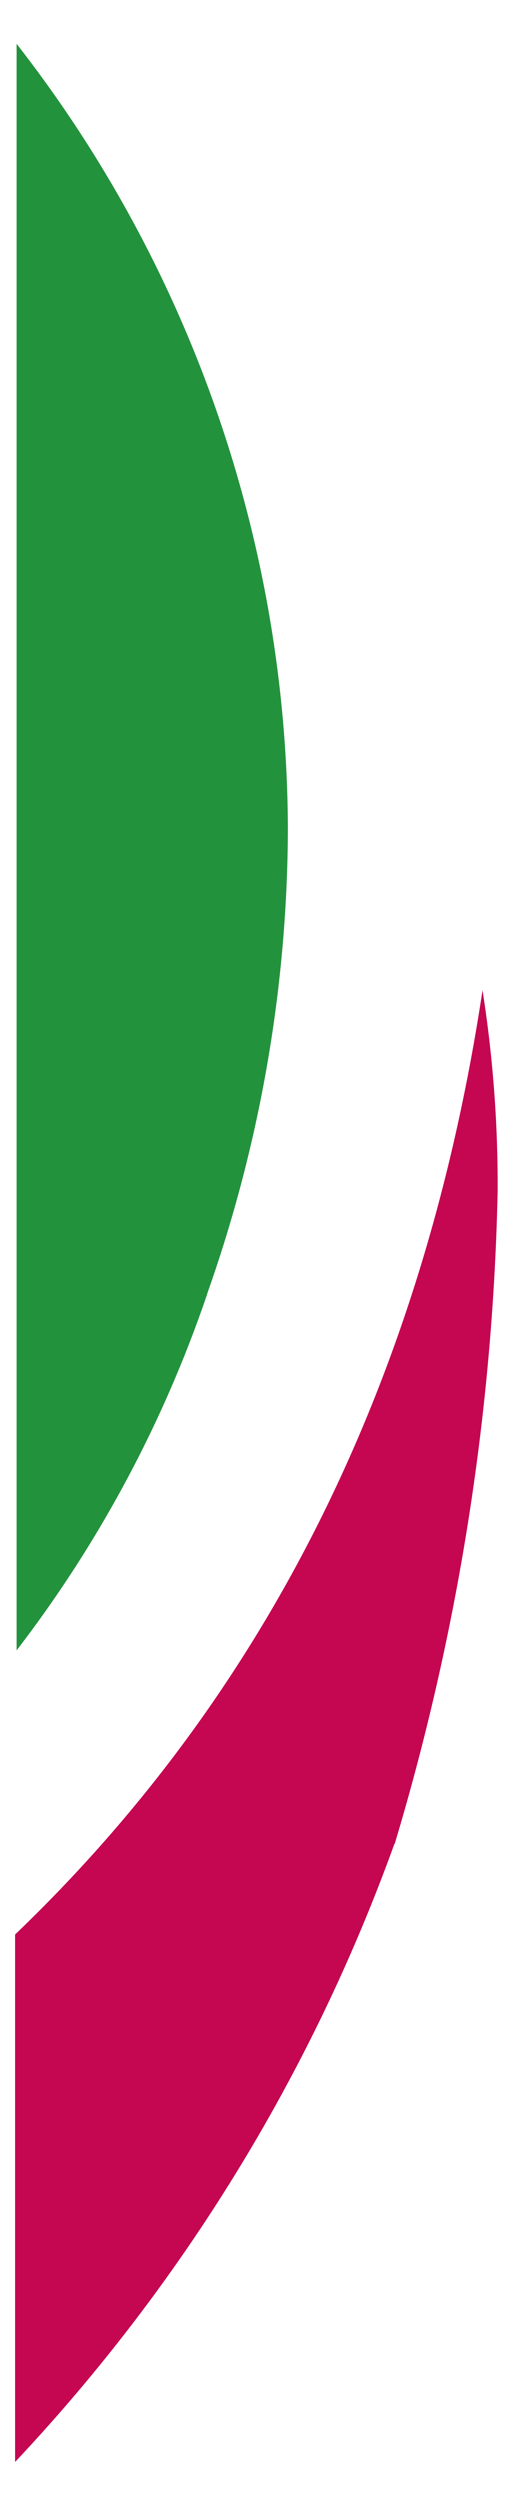 
 <svg xmlns="http://www.w3.org/2000/svg" viewBox="0 0 17 82.71">
  <g stroke="rgba(0,0,0,0)">
    <path fill="#23923d" d="M6.87 42.8A40.97 40.97 0 0 1 .55 54.6V1.45a42.4 42.4 0 0 1 8.99 26.04 46.48 46.48 0 0 1-2.67 15.3Z" />
    <path fill="#c50651" d="M13.07 61A59.07 59.07 0 0 1 .5 81.45V64c8.96-8.58 13.69-19.34 15.49-31.24a41.32 41.32 0 0 1 .5 6.7A80.95 80.95 0 0 1 13.08 61Z" />
  </g>
</svg>